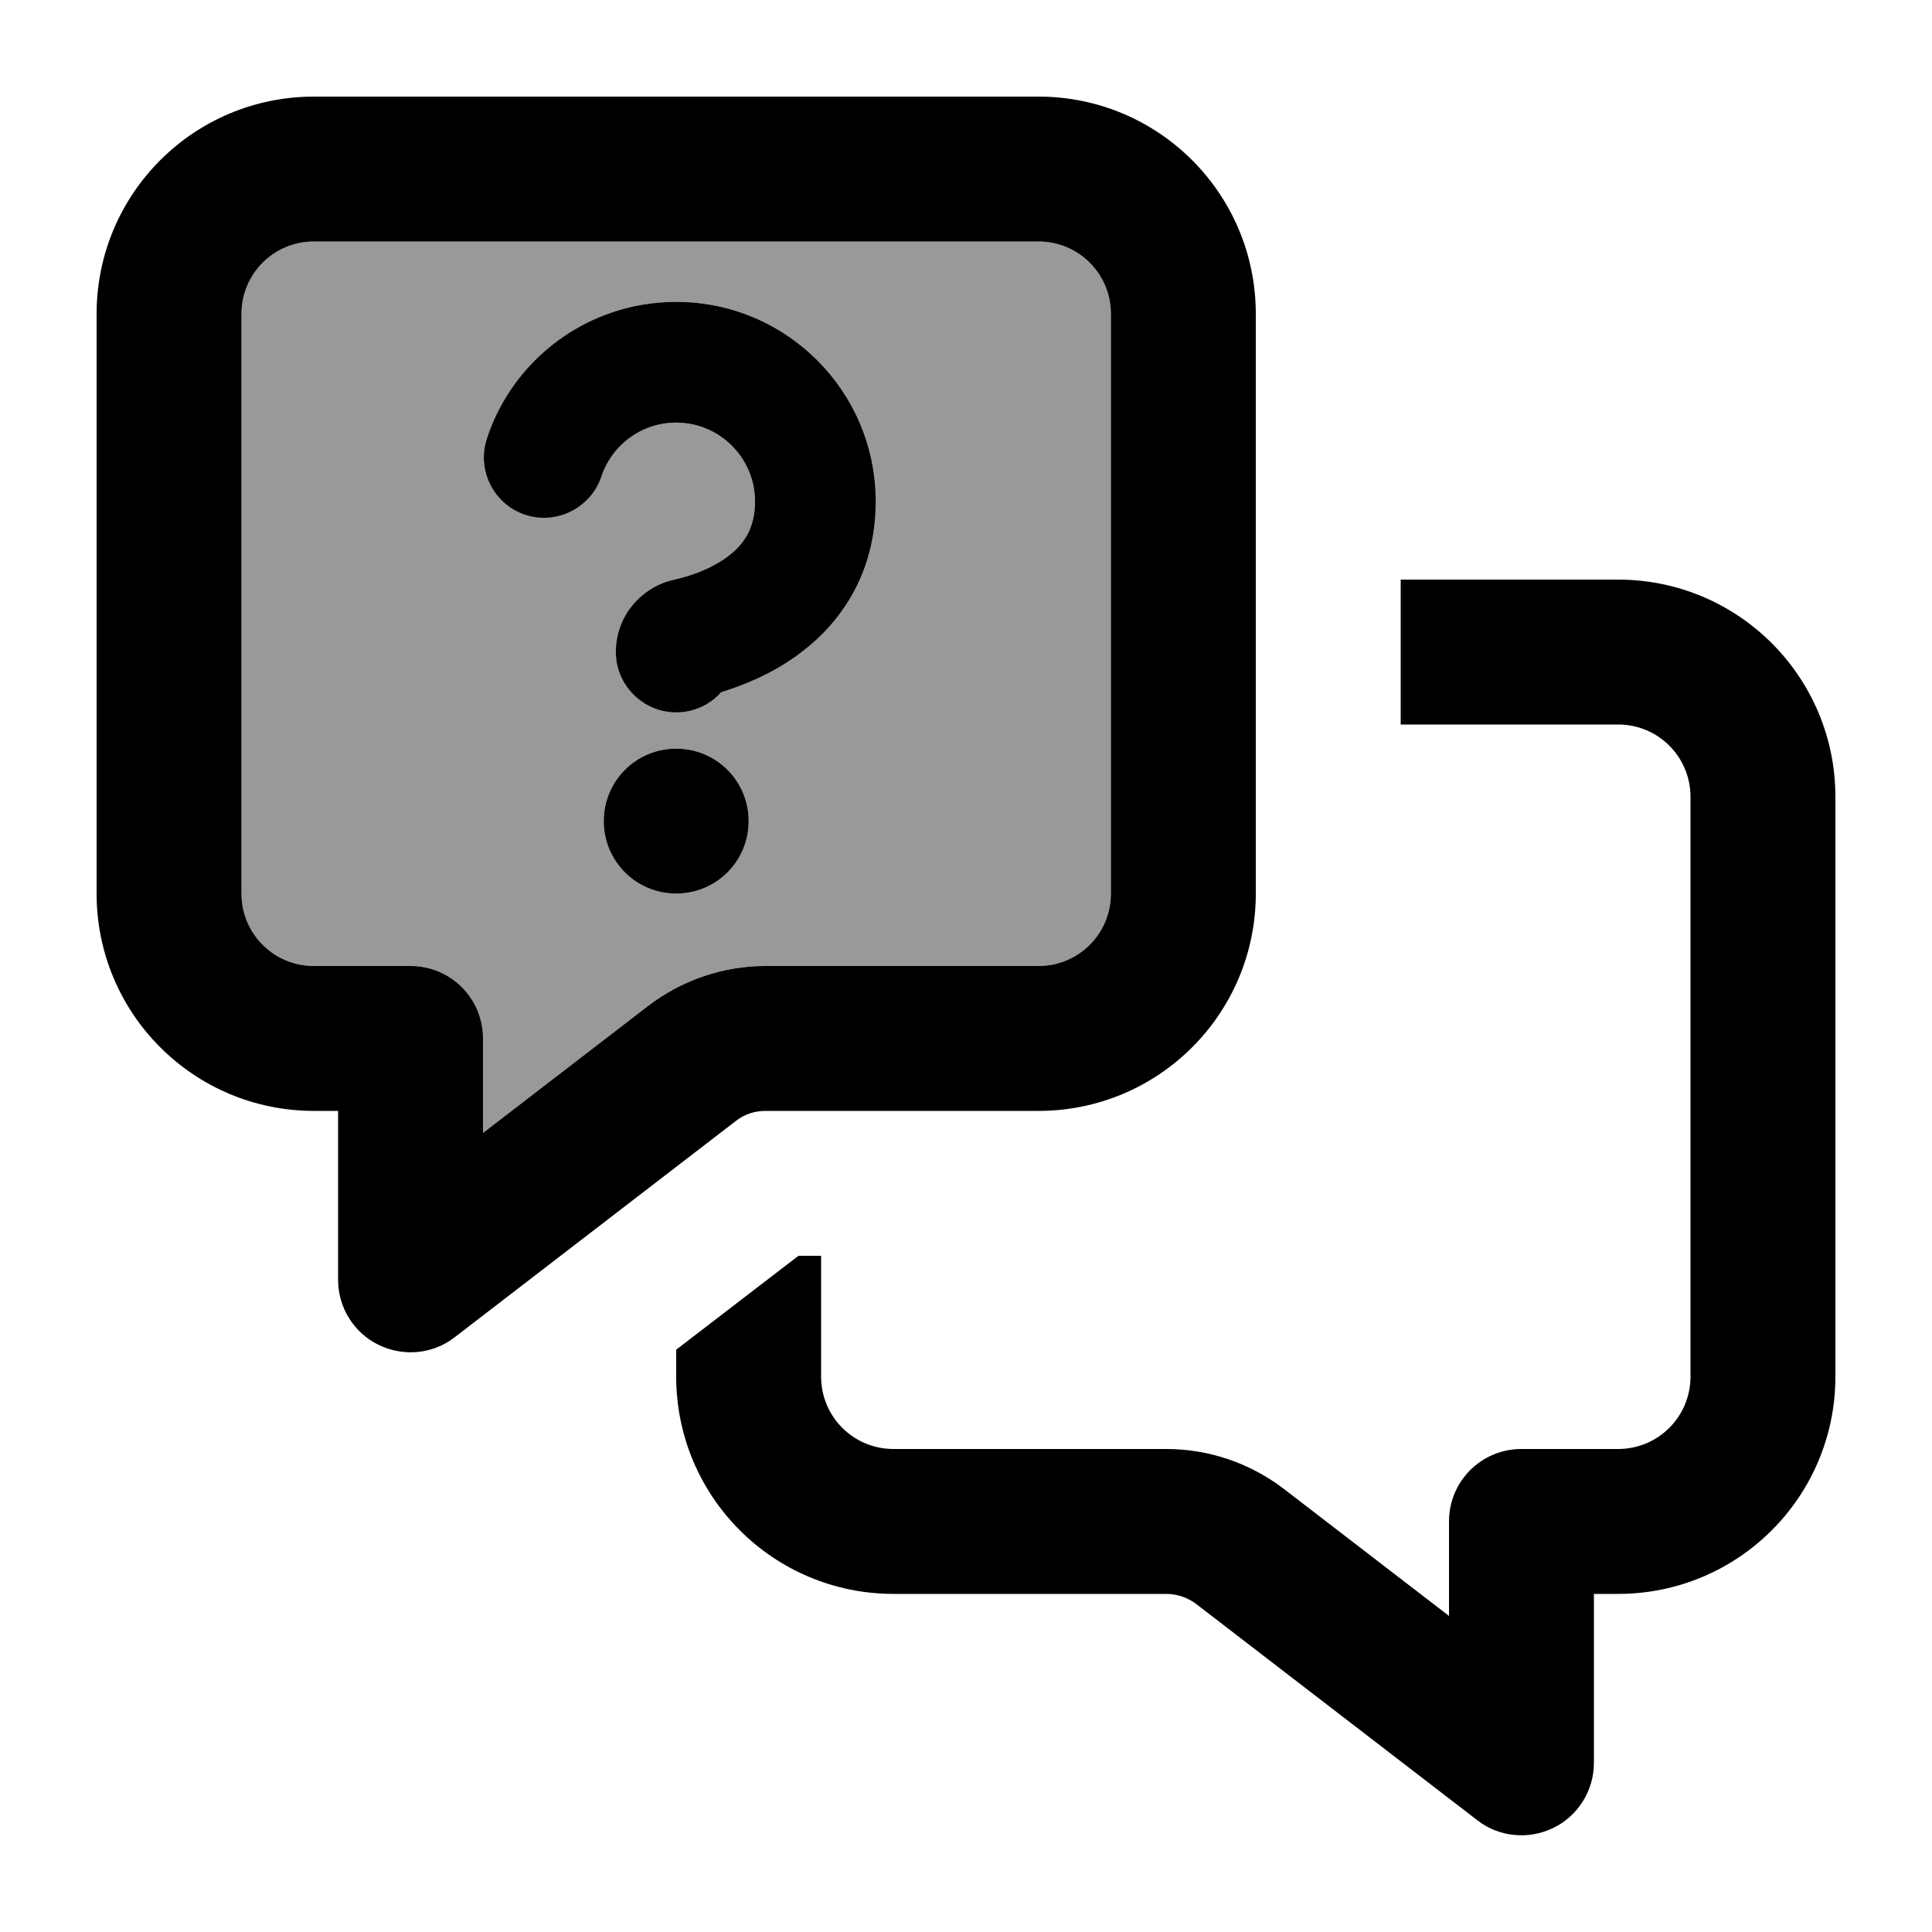 <svg xmlns="http://www.w3.org/2000/svg" viewBox="0 0 640 640"><!--! Font Awesome Pro 7.1.0 by @fontawesome - https://fontawesome.com License - https://fontawesome.com/license (Commercial License) Copyright 2025 Fonticons, Inc. --><path opacity=".4" fill="currentColor" d="M80 104L80 296C80 309.3 90.7 320 104 320L136 320C149.3 320 160 330.7 160 344L160 375.3L214.6 333.3C225.8 324.7 239.5 320 253.6 320L344 320C357.3 320 368 309.3 368 296L368 104C368 90.7 357.3 80 344 80L104 80C90.7 80 80 90.7 80 104zM161.3 145.2C170.1 119 194.8 100 224 100C260.5 100 290.1 129.6 290.1 166.1C290.1 190.3 278.2 206.6 264.9 216.5C255.8 223.3 246.1 227.1 238.9 229.3C235.2 233.4 229.9 236 224 236C213 236 204 227 204 216C204 203.8 212.8 194.3 223.4 192C227.6 191.1 235.1 188.8 241 184.4C246.2 180.5 250.1 175.3 250.1 166.1C250.1 151.7 238.4 140 224 140C212.5 140 202.7 147.4 199.2 157.8C195.7 168.3 184.4 173.9 173.9 170.4C163.4 166.9 157.8 155.6 161.3 145.1zM248 272C248 285.3 237.3 296 224 296C210.7 296 200 285.3 200 272C200 258.7 210.7 248 224 248C237.3 248 248 258.7 248 272z"/><path fill="currentColor" d="M104 80L344 80C357.3 80 368 90.7 368 104L368 296C368 309.3 357.3 320 344 320L253.6 320C239.5 320 225.8 324.7 214.6 333.3L160 375.3L160 344C160 330.7 149.3 320 136 320L104 320C90.7 320 80 309.3 80 296L80 104C80 90.7 90.7 80 104 80zM32 104L32 296C32 335.8 64.2 368 104 368L112 368L112 424C112 433.1 117.2 441.5 125.4 445.5C133.6 449.5 143.4 448.6 150.6 443L243.8 371.3C246.6 369.1 250 368 253.6 368L344 368C383.8 368 416 335.8 416 296L416 104C416 64.2 383.8 32 344 32L104 32C64.2 32 32 64.2 32 104zM272 456L272 416L264.5 416L224 447.1L224 456C224 495.8 256.2 528 296 528L386.4 528C389.9 528 393.4 529.2 396.2 531.3L489.4 603C496.6 608.6 506.4 609.5 514.6 605.5C522.8 601.5 528 593.1 528 584L528 528L536 528C575.8 528 608 495.8 608 456L608 264C608 224.2 575.8 192 536 192L464 192L464 240L536 240C549.3 240 560 250.7 560 264L560 456C560 469.3 549.3 480 536 480L504 480C490.7 480 480 490.7 480 504L480 535.3L425.4 493.3C414.2 484.7 400.5 480 386.4 480L296 480C282.7 480 272 469.3 272 456zM224 140C238.4 140 250.1 151.7 250.1 166.1C250.1 175.3 246.2 180.5 241 184.4C235.1 188.8 227.6 191.1 223.4 192C212.8 194.3 204 203.7 204 216C204 227 213 236 224 236C229.9 236 235.3 233.4 238.9 229.3C246.1 227.1 255.8 223.3 264.9 216.5C278.2 206.6 290.1 190.3 290.1 166.1C290.1 129.6 260.5 100 224 100C194.8 100 170 118.9 161.3 145.2C157.8 155.7 163.5 167 173.9 170.5C184.3 174 195.7 168.3 199.2 157.9C202.7 147.4 212.5 140 224 140zM248 272C248 258.7 237.3 248 224 248C210.7 248 200 258.7 200 272C200 285.3 210.7 296 224 296C237.3 296 248 285.3 248 272z"/></svg>